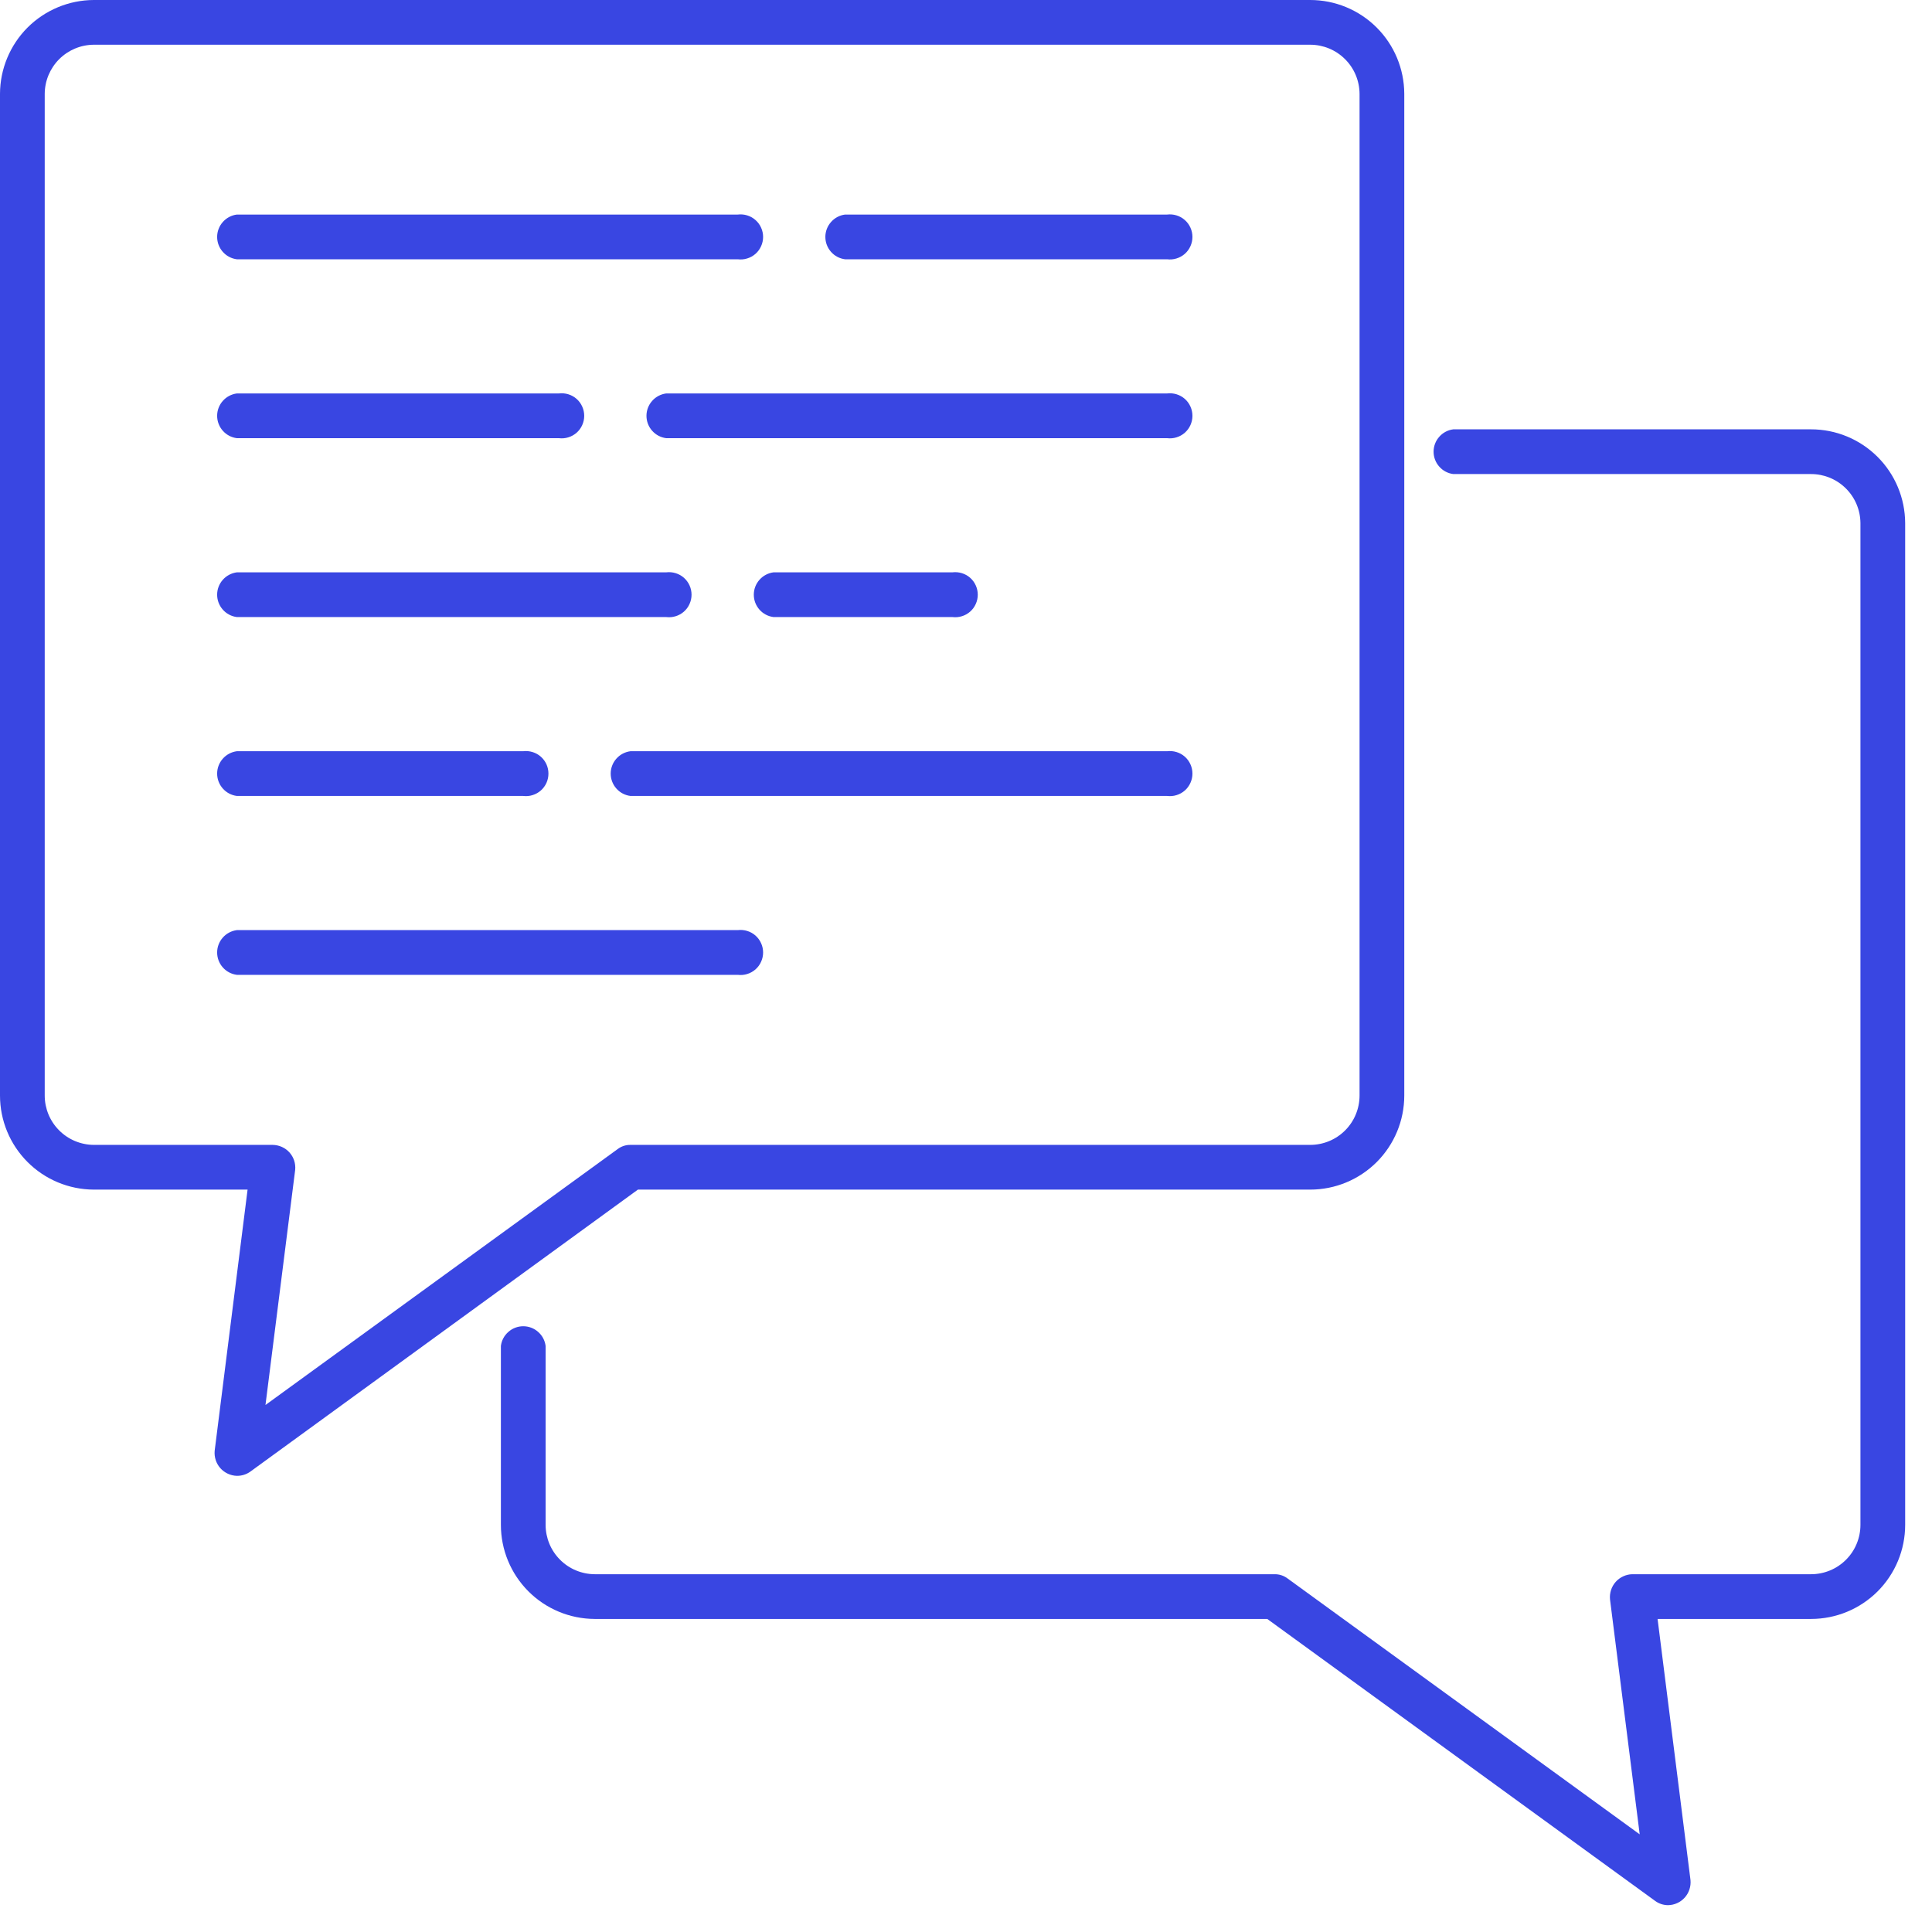<?xml version="1.0" encoding="UTF-8"?>
<svg xmlns="http://www.w3.org/2000/svg" width="54" height="54" viewBox="0 0 54 54" fill="none">
  <g clip-path="url(#clip0_2767_1999)">
    <path d="M46.62 53.25C46.49 53.249 46.364 53.207 46.26 53.13L35.42 45.25H16.62C15.924 45.247 15.258 44.969 14.767 44.476C14.276 43.983 14 43.316 14 42.62V37.62C14.019 37.468 14.093 37.328 14.209 37.227C14.323 37.125 14.472 37.069 14.625 37.069C14.778 37.069 14.927 37.125 15.041 37.227C15.157 37.328 15.231 37.468 15.25 37.62V42.62C15.25 42.984 15.394 43.334 15.651 43.592C15.907 43.851 16.256 43.997 16.62 44H35.62C35.753 43.997 35.884 44.039 35.99 44.12L45.83 51.27L45 44.7C44.992 44.613 45.002 44.525 45.029 44.441C45.056 44.358 45.1 44.281 45.158 44.215C45.216 44.15 45.287 44.097 45.367 44.06C45.446 44.023 45.532 44.002 45.62 44H50.62C50.801 44 50.981 43.964 51.148 43.895C51.316 43.826 51.468 43.724 51.596 43.596C51.724 43.468 51.826 43.316 51.895 43.148C51.964 42.981 52 42.801 52 42.62V14.62C51.997 14.256 51.851 13.907 51.592 13.651C51.334 13.394 50.984 13.25 50.62 13.25H40.62C40.468 13.231 40.328 13.157 40.227 13.041C40.125 12.927 40.069 12.778 40.069 12.625C40.069 12.472 40.125 12.323 40.227 12.209C40.328 12.093 40.468 12.019 40.62 12H50.62C51.316 12 51.983 12.276 52.476 12.767C52.969 13.258 53.247 13.924 53.25 14.62V42.62C53.25 43.318 52.973 43.986 52.48 44.48C51.986 44.973 51.318 45.25 50.62 45.25H46.33L47.25 52.55C47.258 52.638 47.248 52.727 47.22 52.811C47.193 52.895 47.148 52.972 47.089 53.038C47.029 53.104 46.957 53.157 46.877 53.193C46.796 53.23 46.709 53.249 46.62 53.25Z" fill="#3946E2"></path>
    <path d="M6.62 41.25C6.532 41.248 6.446 41.227 6.367 41.19C6.287 41.153 6.216 41.1 6.158 41.035C6.1 40.969 6.056 40.892 6.029 40.809C6.002 40.725 5.992 40.637 6 40.55L6.92 33.25H2.62C1.924 33.247 1.258 32.969 0.767 32.476C0.276 31.983 -5.02959e-06 31.316 0 30.62L0 2.62C0.003 1.926 0.28 1.261 0.77 0.77C1.261 0.28 1.926 0.003 2.62 0L36.62 0C37.316 -5.02959e-06 37.983 0.276 38.476 0.767C38.969 1.258 39.247 1.924 39.25 2.62V30.62C39.25 31.317 38.973 31.986 38.48 32.48C37.986 32.973 37.318 33.25 36.62 33.25H17.83L7 41.13C6.89 41.21 6.756 41.252 6.62 41.25ZM2.62 1.25C2.257 1.253 1.911 1.398 1.654 1.654C1.398 1.911 1.253 2.257 1.25 2.62V30.62C1.25 30.984 1.394 31.334 1.651 31.592C1.907 31.851 2.256 31.997 2.62 32H7.62C7.709 32.001 7.796 32.02 7.877 32.056C7.958 32.092 8.03 32.144 8.09 32.21C8.149 32.276 8.194 32.354 8.222 32.438C8.249 32.523 8.259 32.612 8.25 32.7L7.42 39.27L17.26 32.12C17.363 32.041 17.49 31.998 17.62 32H36.62C36.801 32 36.981 31.964 37.148 31.895C37.316 31.826 37.468 31.724 37.596 31.596C37.724 31.468 37.826 31.316 37.895 31.148C37.964 30.981 38 30.801 38 30.62V2.62C37.997 2.256 37.851 1.907 37.592 1.651C37.334 1.394 36.984 1.25 36.62 1.25H2.62Z" fill="#3946E2"></path>
    <path d="M26.62 17.247H21.62C21.468 17.228 21.328 17.154 21.227 17.039C21.125 16.924 21.069 16.776 21.069 16.622C21.069 16.469 21.125 16.321 21.227 16.206C21.328 16.091 21.468 16.017 21.62 15.997H26.62C26.709 15.986 26.799 15.994 26.884 16.02C26.97 16.046 27.049 16.09 27.116 16.149C27.183 16.209 27.237 16.281 27.273 16.363C27.31 16.444 27.329 16.533 27.329 16.622C27.329 16.712 27.31 16.8 27.273 16.881C27.237 16.963 27.183 17.036 27.116 17.095C27.049 17.154 26.97 17.198 26.884 17.224C26.799 17.251 26.709 17.258 26.62 17.247Z" fill="#3946E2"></path>
    <path d="M18.62 17.247H6.62C6.468 17.228 6.328 17.154 6.227 17.039C6.125 16.924 6.069 16.776 6.069 16.622C6.069 16.469 6.125 16.321 6.227 16.206C6.328 16.091 6.468 16.017 6.62 15.997H18.62C18.709 15.986 18.799 15.994 18.884 16.02C18.97 16.046 19.049 16.09 19.116 16.149C19.183 16.209 19.237 16.281 19.273 16.363C19.31 16.444 19.329 16.533 19.329 16.622C19.329 16.712 19.31 16.8 19.273 16.881C19.237 16.963 19.183 17.036 19.116 17.095C19.049 17.154 18.97 17.198 18.884 17.224C18.799 17.251 18.709 17.258 18.62 17.247Z" fill="#3946E2"></path>
    <path d="M32.62 22.247H17.62C17.468 22.228 17.328 22.154 17.227 22.039C17.125 21.924 17.069 21.776 17.069 21.622C17.069 21.469 17.125 21.321 17.227 21.206C17.328 21.091 17.468 21.017 17.62 20.997H32.62C32.709 20.986 32.799 20.994 32.884 21.02C32.97 21.046 33.049 21.09 33.116 21.149C33.183 21.209 33.237 21.281 33.273 21.363C33.31 21.444 33.329 21.533 33.329 21.622C33.329 21.712 33.31 21.8 33.273 21.881C33.237 21.963 33.183 22.036 33.116 22.095C33.049 22.154 32.97 22.198 32.884 22.224C32.799 22.251 32.709 22.258 32.62 22.247Z" fill="#3946E2"></path>
    <path d="M14.62 22.247H6.62C6.468 22.228 6.328 22.154 6.227 22.039C6.125 21.924 6.069 21.776 6.069 21.622C6.069 21.469 6.125 21.321 6.227 21.206C6.328 21.091 6.468 21.017 6.62 20.997H14.62C14.709 20.986 14.799 20.994 14.884 21.02C14.97 21.046 15.049 21.09 15.116 21.149C15.183 21.209 15.237 21.281 15.274 21.363C15.31 21.444 15.329 21.533 15.329 21.622C15.329 21.712 15.31 21.8 15.274 21.881C15.237 21.963 15.183 22.036 15.116 22.095C15.049 22.154 14.97 22.198 14.884 22.224C14.799 22.251 14.709 22.258 14.62 22.247Z" fill="#3946E2"></path>
    <path d="M20.62 27.247H6.62C6.468 27.228 6.328 27.154 6.227 27.039C6.125 26.924 6.069 26.776 6.069 26.622C6.069 26.469 6.125 26.321 6.227 26.206C6.328 26.091 6.468 26.017 6.62 25.997H20.62C20.709 25.986 20.799 25.994 20.884 26.02C20.97 26.046 21.049 26.09 21.116 26.149C21.183 26.209 21.237 26.281 21.273 26.363C21.31 26.444 21.329 26.533 21.329 26.622C21.329 26.712 21.31 26.8 21.273 26.881C21.237 26.963 21.183 27.036 21.116 27.095C21.049 27.154 20.97 27.198 20.884 27.224C20.799 27.251 20.709 27.258 20.62 27.247Z" fill="#3946E2"></path>
    <path d="M32.62 12.247H18.62C18.468 12.228 18.328 12.154 18.227 12.039C18.125 11.924 18.069 11.776 18.069 11.622C18.069 11.469 18.125 11.321 18.227 11.206C18.328 11.091 18.468 11.017 18.62 10.997H32.62C32.709 10.986 32.799 10.994 32.884 11.02C32.97 11.046 33.049 11.09 33.116 11.149C33.183 11.209 33.237 11.281 33.273 11.363C33.31 11.444 33.329 11.533 33.329 11.622C33.329 11.712 33.31 11.8 33.273 11.882C33.237 11.963 33.183 12.036 33.116 12.095C33.049 12.154 32.97 12.198 32.884 12.224C32.799 12.251 32.709 12.258 32.62 12.247Z" fill="#3946E2"></path>
    <path d="M15.62 12.247H6.62C6.468 12.228 6.328 12.154 6.227 12.039C6.125 11.924 6.069 11.776 6.069 11.622C6.069 11.469 6.125 11.321 6.227 11.206C6.328 11.091 6.468 11.017 6.62 10.997H15.62C15.709 10.986 15.799 10.994 15.884 11.02C15.97 11.046 16.049 11.09 16.116 11.149C16.183 11.209 16.237 11.281 16.273 11.363C16.31 11.444 16.329 11.533 16.329 11.622C16.329 11.712 16.31 11.8 16.273 11.882C16.237 11.963 16.183 12.036 16.116 12.095C16.049 12.154 15.97 12.198 15.884 12.224C15.799 12.251 15.709 12.258 15.62 12.247Z" fill="#3946E2"></path>
    <path d="M32.62 7.247H23.62C23.468 7.228 23.328 7.154 23.227 7.039C23.125 6.924 23.069 6.776 23.069 6.622C23.069 6.469 23.125 6.321 23.227 6.206C23.328 6.091 23.468 6.016 23.62 5.997H32.62C32.709 5.986 32.799 5.994 32.884 6.02C32.97 6.046 33.049 6.09 33.116 6.15C33.183 6.209 33.237 6.281 33.273 6.363C33.31 6.444 33.329 6.533 33.329 6.622C33.329 6.712 33.31 6.8 33.273 6.881C33.237 6.963 33.183 7.036 33.116 7.095C33.049 7.154 32.97 7.198 32.884 7.224C32.799 7.251 32.709 7.258 32.62 7.247Z" fill="#3946E2"></path>
    <path d="M20.62 7.247H6.62C6.468 7.228 6.328 7.154 6.227 7.039C6.125 6.924 6.069 6.776 6.069 6.622C6.069 6.469 6.125 6.321 6.227 6.206C6.328 6.091 6.468 6.016 6.62 5.997H20.62C20.709 5.986 20.799 5.994 20.884 6.02C20.97 6.046 21.049 6.09 21.116 6.15C21.183 6.209 21.237 6.281 21.273 6.363C21.31 6.444 21.329 6.533 21.329 6.622C21.329 6.712 21.31 6.8 21.273 6.881C21.237 6.963 21.183 7.036 21.116 7.095C21.049 7.154 20.97 7.198 20.884 7.224C20.799 7.251 20.709 7.258 20.62 7.247Z" fill="#3946E2"></path>
  </g>
  <defs>
    <clipPath id="clip0_2767_1999">
      <rect width="53.25" height="53.25" fill="white"></rect>
    </clipPath>
  </defs>
</svg>
